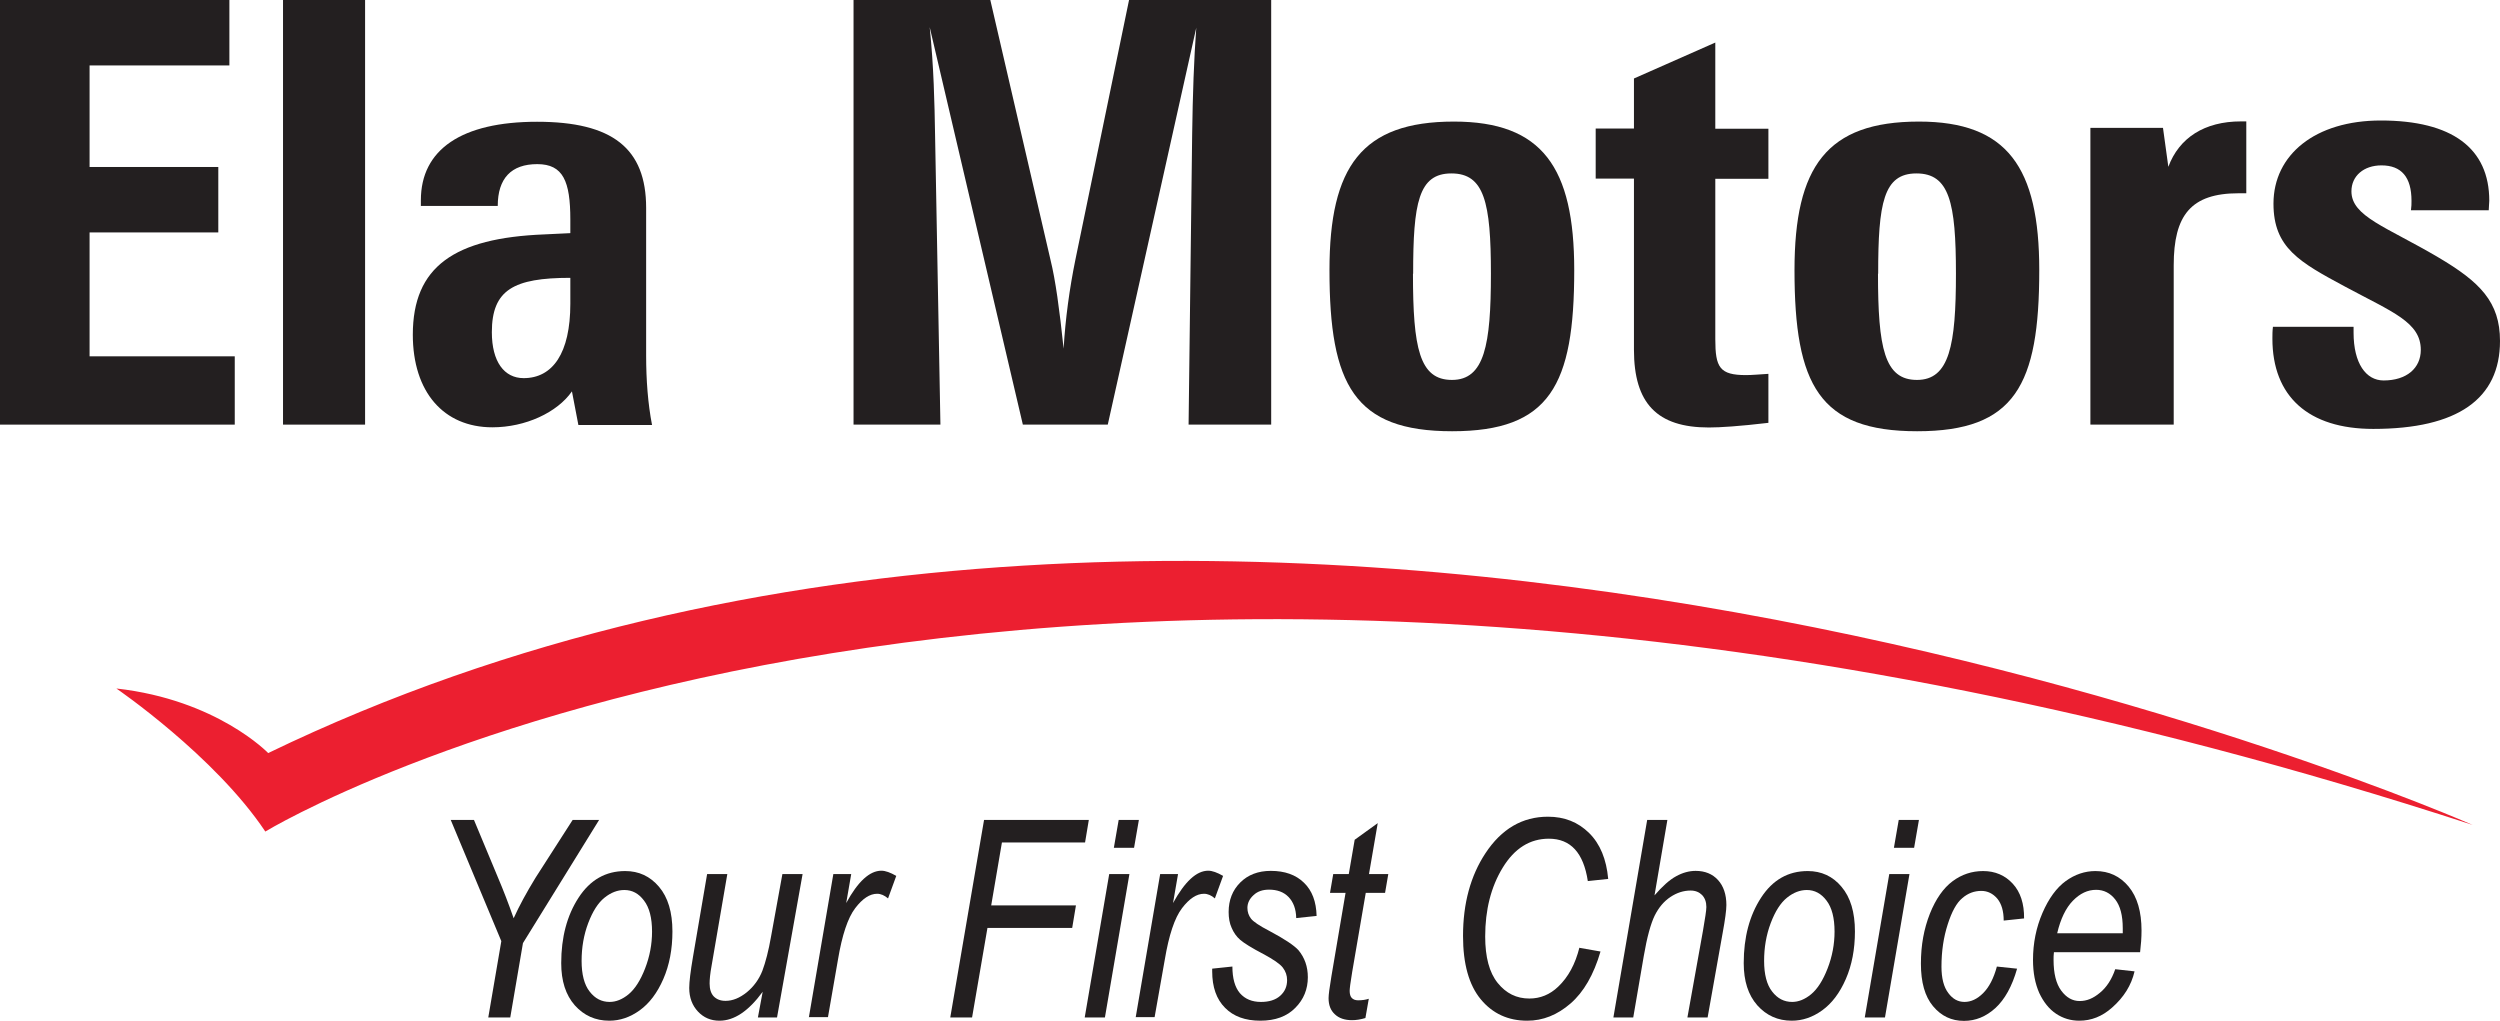 <?xml version="1.0" encoding="UTF-8"?>
<svg id="Layer_1" data-name="Layer 1" xmlns="http://www.w3.org/2000/svg" viewBox="0 0 139.83 57.09">
  <defs>
    <style>
      .cls-1 {
        fill: #231f20;
      }

      .cls-1, .cls-2 {
        stroke-width: 0px;
      }

      .cls-2 {
        fill: #ec1f30;
      }
    </style>
  </defs>
  <polygon class="cls-1" points="0 23.75 13.13 23.75 13.13 19.93 5.01 19.93 5.01 13 12.21 13 12.21 9.34 5.01 9.34 5.01 3.66 12.83 3.66 12.83 0 0 0 0 23.75 0 23.75"/>
  <polygon class="cls-1" points="15.83 23.75 20.42 23.75 20.42 0 15.83 0 15.83 23.75 15.83 23.75"/>
  <path class="cls-1" d="m31.9,15.54v1.45c0,2.77-.99,4.16-2.61,4.16-1.09,0-1.78-.92-1.78-2.57,0-2.37,1.22-3.04,4.39-3.04h0Zm-8.35-4.02h4.29c0-1.55.76-2.34,2.21-2.34s1.85.96,1.85,3.1v.76l-1.45.07c-5.05.2-7.36,1.81-7.36,5.61,0,3.2,1.72,5.18,4.45,5.18,1.85,0,3.63-.83,4.45-2.01l.36,1.88h4.12c-.23-1.19-.33-2.51-.33-3.89v-8.25c0-3.33-1.88-4.82-6.1-4.82s-6.5,1.55-6.5,4.39v.33h0Z"/>
  <path class="cls-1" d="m47.75,23.75h4.85l-.3-16.23c-.03-1.75-.07-3.76-.3-6l5.21,22.23h4.75l4.95-22.2c-.13,1.75-.2,3.76-.23,5.97l-.2,16.23h4.62V0h-7.95l-3,14.52c-.33,1.62-.56,3.3-.66,4.98-.23-2.21-.46-3.86-.73-4.95l-3.37-14.55h-7.65v23.75h0Z"/>
  <path class="cls-1" d="m79.04,15.31c0-3.96.3-5.61,2.14-5.61s2.21,1.62,2.21,5.61-.36,5.94-2.18,5.94-2.18-1.78-2.18-5.94h0Zm2.28-8.51c-5.15,0-6.96,2.51-6.96,8.31,0,6.43,1.39,9.01,6.86,9.01s6.83-2.57,6.83-9.01c0-5.74-1.78-8.31-6.73-8.31h0Z"/>
  <path class="cls-1" d="m98.91,23.65v-2.74c-.5.03-.92.07-1.25.07-1.48,0-1.72-.43-1.72-2.01v-8.97h2.97v-2.8h-2.97V2.38l-4.55,2.01v2.8h-2.14v2.8h2.14v9.57c0,3,1.29,4.35,4.19,4.35.63,0,1.71-.07,3.33-.26h0Z"/>
  <path class="cls-1" d="m105.05,15.31c0-3.96.3-5.61,2.14-5.61s2.21,1.62,2.21,5.61-.36,5.94-2.18,5.94-2.18-1.78-2.18-5.94h0Zm2.28-8.51c-5.15,0-6.96,2.51-6.96,8.31,0,6.43,1.39,9.01,6.86,9.01s6.83-2.57,6.83-9.01c0-5.74-1.78-8.31-6.73-8.31h0Z"/>
  <path class="cls-1" d="m116.93,23.75h4.65v-8.91c0-2.8.96-4.03,3.63-4.03h.43v-4.02h-.3c-2.04,0-3.46.92-4.06,2.54l-.3-2.18h-4.06v16.59h0Z"/>
  <path class="cls-1" d="m127.13,18.28c-.03.23-.03.46-.03.66,0,3.23,2.01,5.05,5.64,5.05,4.72,0,7.09-1.68,7.09-4.92,0-2.18-1.12-3.3-3.46-4.68-2.9-1.71-4.85-2.28-4.85-3.69,0-.86.69-1.45,1.68-1.45,1.12,0,1.68.66,1.68,1.98,0,.16,0,.33-.03.53h4.35c0-.2.03-.36.03-.53,0-2.94-2.08-4.49-6.07-4.49-3.66,0-6,1.91-6,4.65,0,2.47,1.45,3.27,4.02,4.65,2.64,1.42,4.22,1.98,4.22,3.53,0,1.02-.79,1.71-2.08,1.71-.99,0-1.68-.96-1.68-2.67v-.33h-4.52Z"/>
  <g>
    <g>
      <path class="cls-1" d="m27.31,56.91l.73-4.27-2.83-6.78h1.3l1.35,3.24c.29.68.58,1.43.87,2.26.31-.69.72-1.44,1.22-2.26l2.08-3.24h1.48l-4.26,6.89-.71,4.16h-1.22Z"/>
      <path class="cls-1" d="m31.39,53.87c0-1.44.32-2.66.97-3.66.65-1,1.52-1.49,2.61-1.49.76,0,1.39.29,1.89.88.5.59.75,1.42.75,2.5,0,.99-.17,1.88-.51,2.66-.34.78-.78,1.36-1.32,1.75-.54.39-1.11.58-1.7.58-.78,0-1.42-.29-1.93-.86-.51-.58-.76-1.36-.76-2.36Zm1.14-.13c0,.76.15,1.34.45,1.72.3.39.67.58,1.12.58.35,0,.71-.14,1.06-.43.35-.29.66-.77.92-1.44.26-.67.39-1.36.39-2.06,0-.77-.15-1.35-.45-1.74-.3-.4-.66-.59-1.1-.59-.38,0-.75.14-1.11.43-.36.29-.66.76-.91,1.42-.25.66-.37,1.37-.37,2.11Z"/>
      <path class="cls-1" d="m42.66,55.47c-.79,1.08-1.59,1.62-2.42,1.62-.48,0-.88-.17-1.2-.51-.32-.34-.49-.78-.49-1.32,0-.34.07-.92.21-1.74l.79-4.63h1.13l-.88,5.13c-.08.43-.11.76-.11.99,0,.32.08.56.23.72.16.16.37.25.66.25.4,0,.79-.16,1.19-.48.39-.32.68-.72.87-1.2.18-.48.35-1.13.49-1.94l.63-3.47h1.13l-1.43,8.02h-1.07l.27-1.45Z"/>
      <path class="cls-1" d="m45.24,56.91l1.37-8.02h1l-.28,1.62c.65-1.2,1.31-1.81,1.97-1.81.22,0,.5.1.83.29l-.46,1.26c-.2-.17-.4-.26-.61-.26-.41,0-.82.27-1.23.81-.41.54-.73,1.5-.96,2.87l-.56,3.22h-1.06Z"/>
      <polygon class="cls-1" points="53.15 56.91 55.04 45.86 60.9 45.86 60.69 47.12 56.04 47.12 55.44 50.64 60.18 50.64 59.97 51.9 55.23 51.9 54.37 56.91 53.15 56.91"/>
      <path class="cls-1" d="m60.67,56.91l1.37-8.02h1.13l-1.37,8.02h-1.13Zm1.63-9.49l.27-1.56h1.13l-.27,1.56h-1.13Z"/>
      <path class="cls-1" d="m63.52,56.91l1.37-8.02h1l-.28,1.62c.66-1.2,1.31-1.81,1.97-1.81.22,0,.5.1.83.29l-.46,1.26c-.19-.17-.4-.26-.61-.26-.41,0-.82.27-1.23.81-.41.54-.73,1.5-.96,2.87l-.57,3.22h-1.06Z"/>
      <path class="cls-1" d="m67.79,54.18l1.14-.12c0,.66.14,1.16.42,1.49.29.33.68.49,1.18.49.45,0,.81-.11,1.07-.34.26-.23.39-.52.39-.88,0-.26-.08-.49-.24-.7-.16-.21-.53-.46-1.09-.76-.65-.34-1.08-.61-1.29-.79s-.37-.41-.48-.67c-.12-.26-.17-.56-.17-.89,0-.67.22-1.22.65-1.65.43-.43,1-.65,1.71-.65.78,0,1.4.22,1.85.66.46.44.69,1.06.71,1.86l-1.14.12c-.01-.51-.16-.9-.43-1.18-.27-.28-.64-.41-1.09-.41-.36,0-.65.1-.87.31-.22.2-.34.44-.34.71,0,.23.07.43.2.6.13.17.47.4,1.03.69.85.45,1.38.81,1.62,1.07.35.42.53.92.53,1.52,0,.66-.23,1.24-.7,1.71-.47.48-1.12.72-1.96.72s-1.5-.24-1.97-.72c-.48-.48-.72-1.16-.72-2.04v-.15Z"/>
      <path class="cls-1" d="m76.56,55.86l-.19,1.08c-.26.08-.51.12-.75.12-.41,0-.73-.11-.96-.33-.24-.22-.35-.52-.35-.9,0-.18.05-.58.16-1.23l.79-4.66h-.87l.18-1.05h.87l.33-1.92,1.29-.93-.49,2.85h1.08l-.18,1.05h-1.08l-.76,4.43c-.1.59-.14.94-.14,1.05,0,.18.04.32.12.4.08.08.19.13.35.13.23,0,.43-.03.61-.09Z"/>
    </g>
    <path class="cls-1" d="m88.32,53.01l1.2.21c-.38,1.3-.94,2.27-1.68,2.91-.74.64-1.54.96-2.42.96-1.07,0-1.94-.4-2.6-1.2-.66-.8-.99-1.98-.99-3.54,0-1.82.42-3.36,1.25-4.62.9-1.37,2.07-2.05,3.5-2.05.92,0,1.68.3,2.3.91.62.61.97,1.47,1.07,2.57l-1.14.12c-.24-1.58-.96-2.37-2.18-2.37-1.06,0-1.92.54-2.58,1.62-.66,1.08-.98,2.37-.98,3.85,0,1.15.23,2.02.7,2.6.47.58,1.05.87,1.77.87.61,0,1.15-.22,1.61-.66.57-.54.96-1.27,1.19-2.19Z"/>
    <path class="cls-1" d="m90.24,56.91l1.89-11.05h1.13l-.72,4.22c.44-.51.84-.87,1.21-1.07.36-.2.73-.3,1.09-.3.52,0,.94.17,1.25.51.31.34.47.81.47,1.4,0,.29-.07.81-.21,1.57l-.84,4.72h-1.13l.87-4.85c.12-.7.19-1.14.19-1.33,0-.28-.08-.5-.24-.67-.16-.16-.37-.25-.64-.25-.39,0-.77.12-1.13.36-.36.24-.65.58-.88,1.04-.22.45-.43,1.21-.61,2.26l-.59,3.44h-1.13Z"/>
    <path class="cls-1" d="m97.53,53.87c0-1.44.32-2.66.97-3.66.65-1,1.52-1.49,2.61-1.49.76,0,1.4.29,1.89.88.5.59.75,1.42.75,2.5,0,.99-.17,1.88-.51,2.66-.34.78-.78,1.36-1.32,1.75-.54.39-1.11.58-1.7.58-.78,0-1.42-.29-1.93-.86-.51-.58-.76-1.36-.76-2.36Zm1.14-.13c0,.76.15,1.34.45,1.72.3.39.67.58,1.12.58.35,0,.71-.14,1.06-.43.35-.29.66-.77.92-1.44.26-.67.39-1.36.39-2.06,0-.77-.15-1.35-.45-1.74-.3-.4-.67-.59-1.1-.59-.38,0-.75.14-1.11.43-.36.29-.66.76-.91,1.42-.25.66-.37,1.37-.37,2.11Z"/>
    <path class="cls-1" d="m104.3,56.91l1.37-8.02h1.13l-1.37,8.02h-1.13Zm1.63-9.49l.27-1.56h1.13l-.27,1.56h-1.13Z"/>
    <path class="cls-1" d="m111.68,54.06l1.14.12c-.28.99-.69,1.72-1.21,2.2-.53.48-1.11.72-1.76.72-.7,0-1.27-.27-1.73-.82-.46-.55-.68-1.34-.68-2.38s.17-1.95.5-2.79c.33-.83.76-1.44,1.27-1.82.51-.38,1.08-.57,1.71-.57.67,0,1.23.24,1.66.71.43.47.64,1.12.63,1.94l-1.14.12c0-.53-.12-.94-.36-1.23-.24-.28-.54-.43-.89-.43-.39,0-.75.13-1.06.4-.32.26-.59.75-.82,1.47-.23.71-.35,1.5-.35,2.37,0,.65.13,1.14.38,1.47.25.34.55.5.91.5s.71-.16,1.04-.49c.33-.33.59-.82.77-1.49Z"/>
    <path class="cls-1" d="m118.31,54.21l1.08.12c-.18.78-.6,1.45-1.26,2.03-.55.49-1.16.73-1.83.73-.48,0-.91-.13-1.3-.39-.39-.26-.7-.65-.94-1.16-.23-.52-.35-1.13-.35-1.85,0-.94.18-1.82.53-2.63.35-.81.79-1.41,1.3-1.78.51-.37,1.07-.56,1.66-.56.76,0,1.38.29,1.86.87.48.58.72,1.4.72,2.46,0,.39-.03.8-.08,1.21h-4.82c-.02.16-.02.3-.02.43,0,.75.14,1.33.43,1.72.29.39.63.58,1.03.58s.76-.15,1.13-.46c.37-.3.66-.74.86-1.32Zm-3.25-2.01h3.67v-.28c0-.72-.14-1.25-.42-1.61-.28-.36-.64-.54-1.07-.54-.47,0-.9.2-1.3.61-.39.4-.69,1.01-.88,1.83Z"/>
  </g>
  <path class="cls-2" d="m6.51,38.51s5.5,3.76,8.33,8c0,0,43.38-26.48,123.46-.37,0,0-68.82-30.36-123.3-4.02,0,0-2.86-2.98-8.48-3.61Z"/>
</svg>